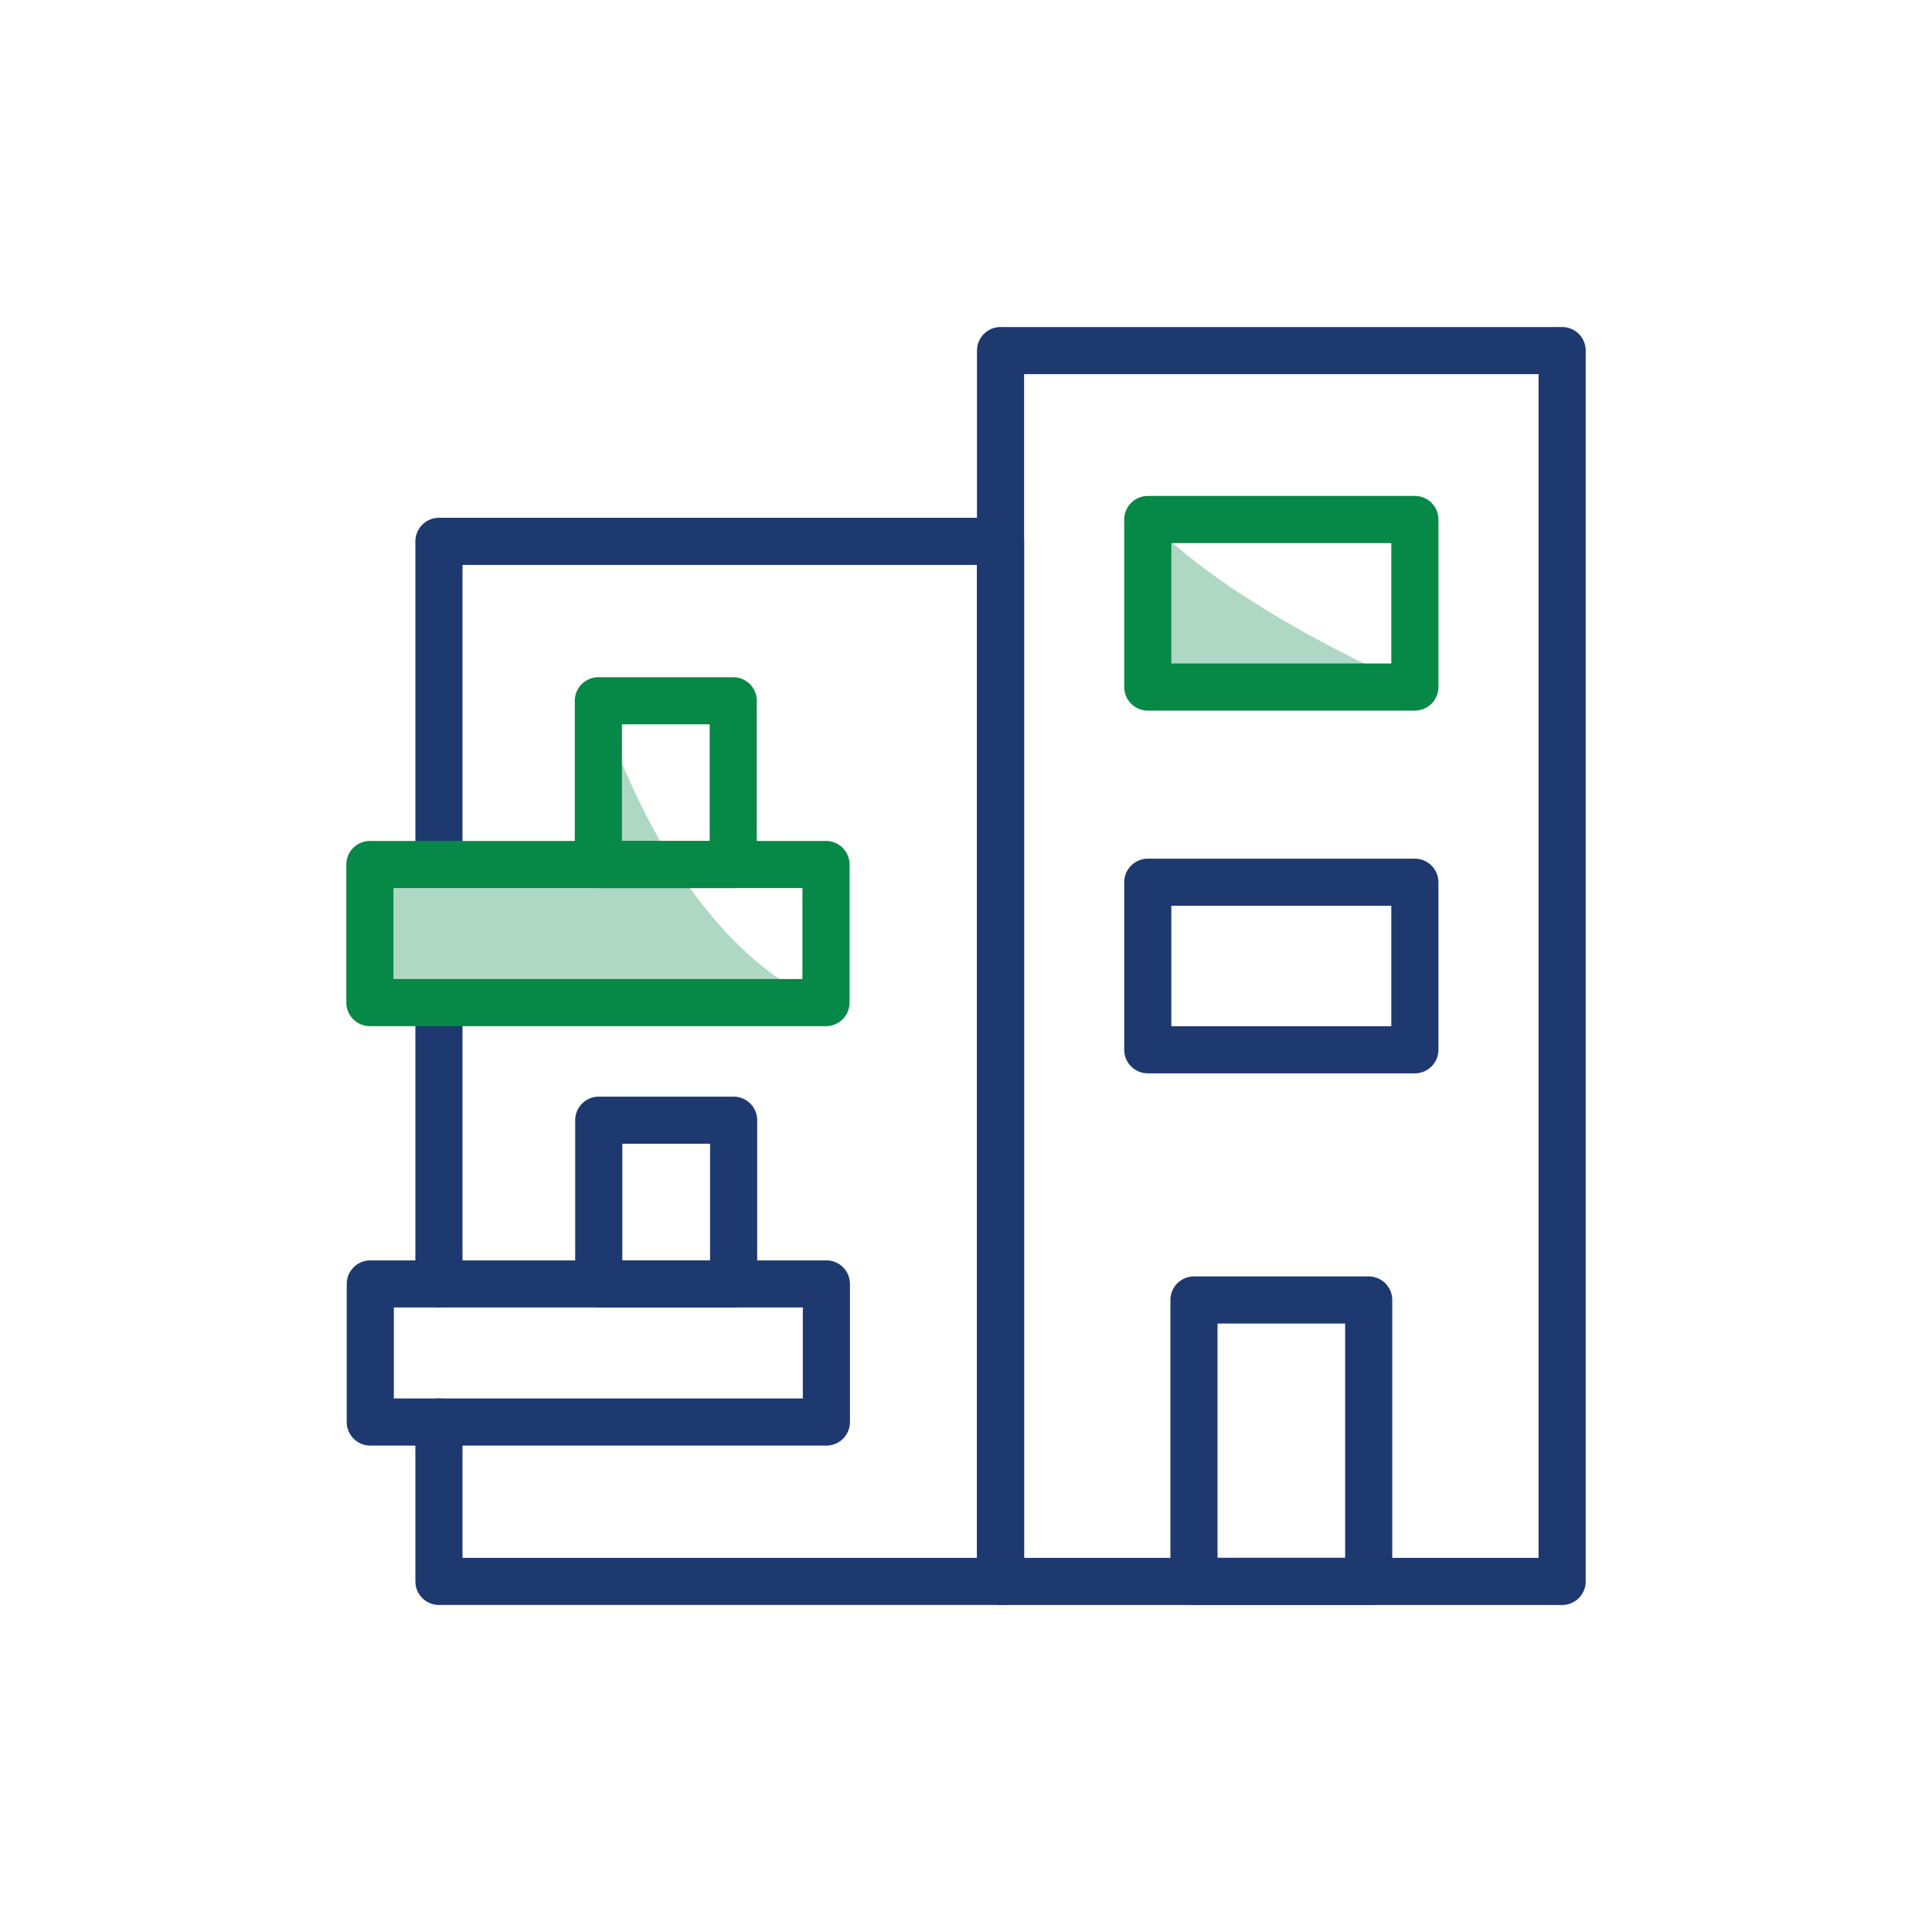 <?xml version="1.0" encoding="UTF-8"?>
<svg xmlns="http://www.w3.org/2000/svg" version="1.1" viewBox="0 0 82 82">
  <g>
    <g id="ICONS">
      <g>
        <path d="M60.052,29.16h-11.336v-7.111c3.804,3.95,11.336,7.111,11.336,7.111Z" fill="#aed8c3"></path>
        <line x1="18.63" y1="54.494" x2="18.63" y2="42.553" fill="none" stroke="#1e3970" stroke-linecap="round" stroke-linejoin="round" stroke-width="2"></line>
        <polyline points="18.63 36.692 18.63 22.977 42.466 22.977 42.466 67.12 18.63 67.12 18.63 60.354" fill="none" stroke="#1e3970" stroke-linecap="round" stroke-linejoin="round" stroke-width="2"></polyline>
        <rect x="42.466" y="14.88" width="23.836" height="52.241" fill="none" stroke="#1e3970" stroke-linecap="round" stroke-linejoin="round" stroke-width="2"></rect>
        <g>
          <path d="M25.396,29.743v6.949h-9.697v5.861h19.359s-5.794-1.386-9.662-12.81Z" fill="#aed8c3"></path>
          <g>
            <rect x="15.699" y="36.692" width="19.359" height="5.861" fill="none" stroke="#068847" stroke-linecap="round" stroke-linejoin="round" stroke-width="2"></rect>
            <rect x="25.396" y="29.743" width="5.725" height="6.949" fill="none" stroke="#068847" stroke-linecap="round" stroke-linejoin="round" stroke-width="2"></rect>
          </g>
          <g>
            <rect x="15.716" y="54.494" width="19.359" height="5.861" fill="none" stroke="#1e3970" stroke-linecap="round" stroke-linejoin="round" stroke-width="2"></rect>
            <rect x="25.413" y="47.545" width="5.725" height="6.949" fill="none" stroke="#1e3970" stroke-linecap="round" stroke-linejoin="round" stroke-width="2"></rect>
          </g>
        </g>
        <rect x="48.715" y="22.049" width="11.336" height="7.111" fill="none" stroke="#068847" stroke-linecap="round" stroke-linejoin="round" stroke-width="2"></rect>
        <rect x="48.715" y="37.445" width="11.336" height="7.111" fill="none" stroke="#1e3970" stroke-linecap="round" stroke-linejoin="round" stroke-width="2"></rect>
        <rect x="50.676" y="55.175" width="7.416" height="11.945" fill="none" stroke="#1e3970" stroke-linecap="round" stroke-linejoin="round" stroke-width="2"></rect>
      </g>
    </g>
  </g>
</svg>

